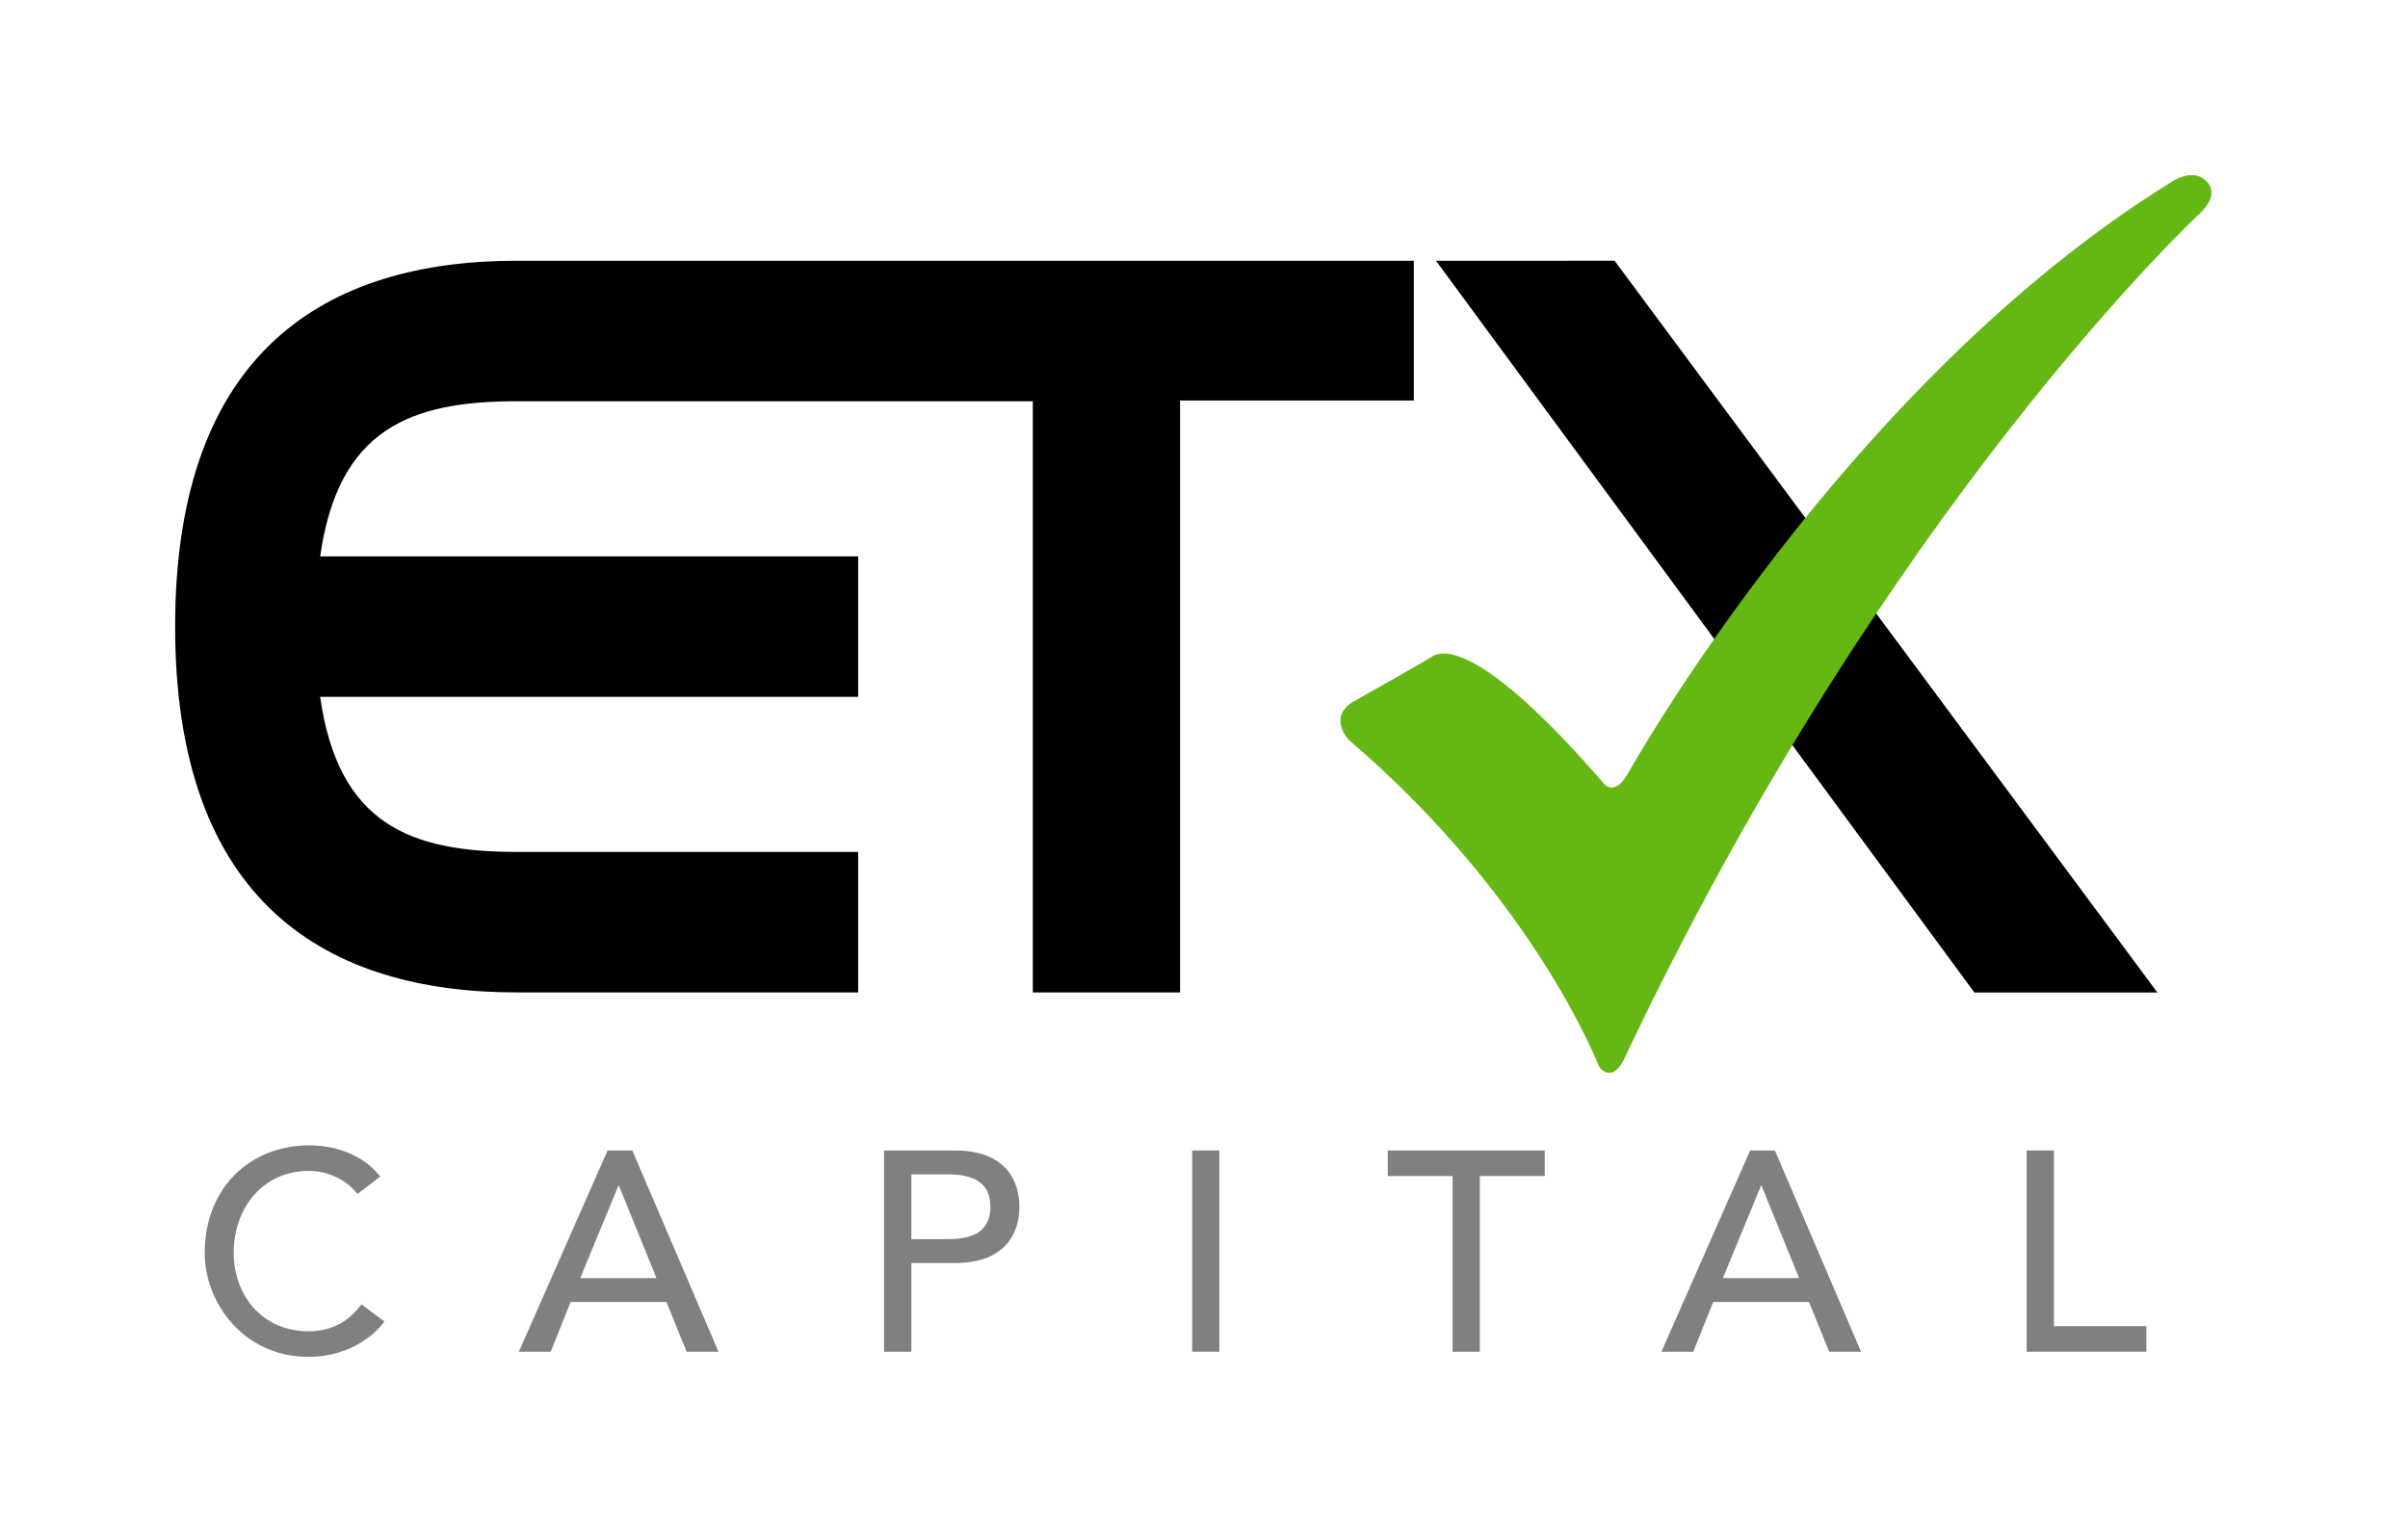 <!--?xml version="1.0" encoding="utf-8"?-->
<!-- Generator: Adobe Illustrator 17.0.0, SVG Export Plug-In . SVG Version: 6.00 Build 0)  -->

<svg version="1.1" id="Layer_1" xmlns="http://www.w3.org/2000/svg" xmlns:xlink="http://www.w3.org/1999/xlink" x="0px" y="0px" width="110px" height="70px" viewBox="-8 -8 110 70" enable-background="new -8 -8 110 70" xml:space="preserve">
<g>
	<path fill="#000000" d="M65.754,3.913l-8.156,0.003l24.594,33.435h8.359L65.754,3.913z"></path>
	<path fill="#65B714" d="M91.231,0.294C76.322,9.479,66.386,27.311,66.386,27.311c-0.622,1.117-1.105,0.508-1.105,0.508
		c-5.635-6.516-7.408-6.131-7.878-5.808c-0.27,0.185-3.636,2.082-3.636,2.082c-1.118,0.734-0.138,1.729-0.138,1.729
		c8.456,7.231,11.378,14.826,11.378,14.826s0.139,0.374,0.527,0.374c0.377,0,0.663-0.64,0.663-0.64
		C78.153,15.065,92.494,1.749,92.494,1.749c1.07-1.015,0.186-1.561,0.186-1.561C92.086-0.29,91.231,0.294,91.231,0.294z"></path>
	<path fill="#000000" d="M15.601,3.914C6.985,3.914,0,7.965,0,20.631s6.985,16.717,15.601,16.717c2.148,0,15.601,0,15.601,0v-6.42
		H15.601c-4.874,0-8.152-1.278-8.976-7.086h24.577v-6.42H6.626c0.823-5.809,4.102-7.087,8.976-7.087h23.577v27.013h6.728V10.301
		h10.677V3.914C56.583,3.914,18.683,3.914,15.601,3.914z"></path>
	<g>
		<path fill="#808080" d="M8.327,46.558c-0.519-0.676-1.377-1.053-2.221-1.053c-2.065,0-3.429,1.651-3.429,3.741
			c0,1.935,1.286,3.587,3.429,3.587c1.052,0,1.857-0.469,2.403-1.236l1.052,0.792C9.288,52.767,8.184,54,6.08,54
			c-2.923,0-4.729-2.441-4.729-4.754c0-2.858,1.962-4.909,4.794-4.909c1.208,0,2.481,0.454,3.221,1.428L8.327,46.558z"></path>
		<path fill="#808080" d="M19.755,44.57h1.13l3.936,9.196h-1.455l-0.922-2.273h-4.378l-0.909,2.273h-1.455L19.755,44.57z
			 M21.989,50.402l-1.715-4.221h-0.026l-1.741,4.221H21.989z"></path>
		<path fill="#808080" d="M32.384,44.57h3.235c2.351,0,2.949,1.416,2.949,2.572s-0.598,2.572-2.949,2.572h-1.987v4.053h-1.247
			L32.384,44.57L32.384,44.57z M33.632,48.622h1.637c0.987,0,1.975-0.233,1.975-1.48c0-1.247-0.988-1.48-1.975-1.48h-1.637V48.622z"></path>
		<path fill="#808080" d="M46.456,44.57h1.247v9.196h-1.247V44.57z"></path>
		<path fill="#808080" d="M58.357,45.738h-2.962V44.57h7.17v1.168h-2.962v8.029h-1.247v-8.029H58.357z"></path>
		<path fill="#808080" d="M71.949,44.57h1.13l3.936,9.196H75.56l-0.922-2.273H70.26l-0.909,2.273h-1.456L71.949,44.57z
			 M74.184,50.402l-1.715-4.221h-0.025l-1.741,4.221H74.184z"></path>
		<path fill="#808080" d="M84.579,44.57h1.247v8.028h4.221v1.169h-5.468V44.57z"></path>
	</g>
</g>
</svg>
